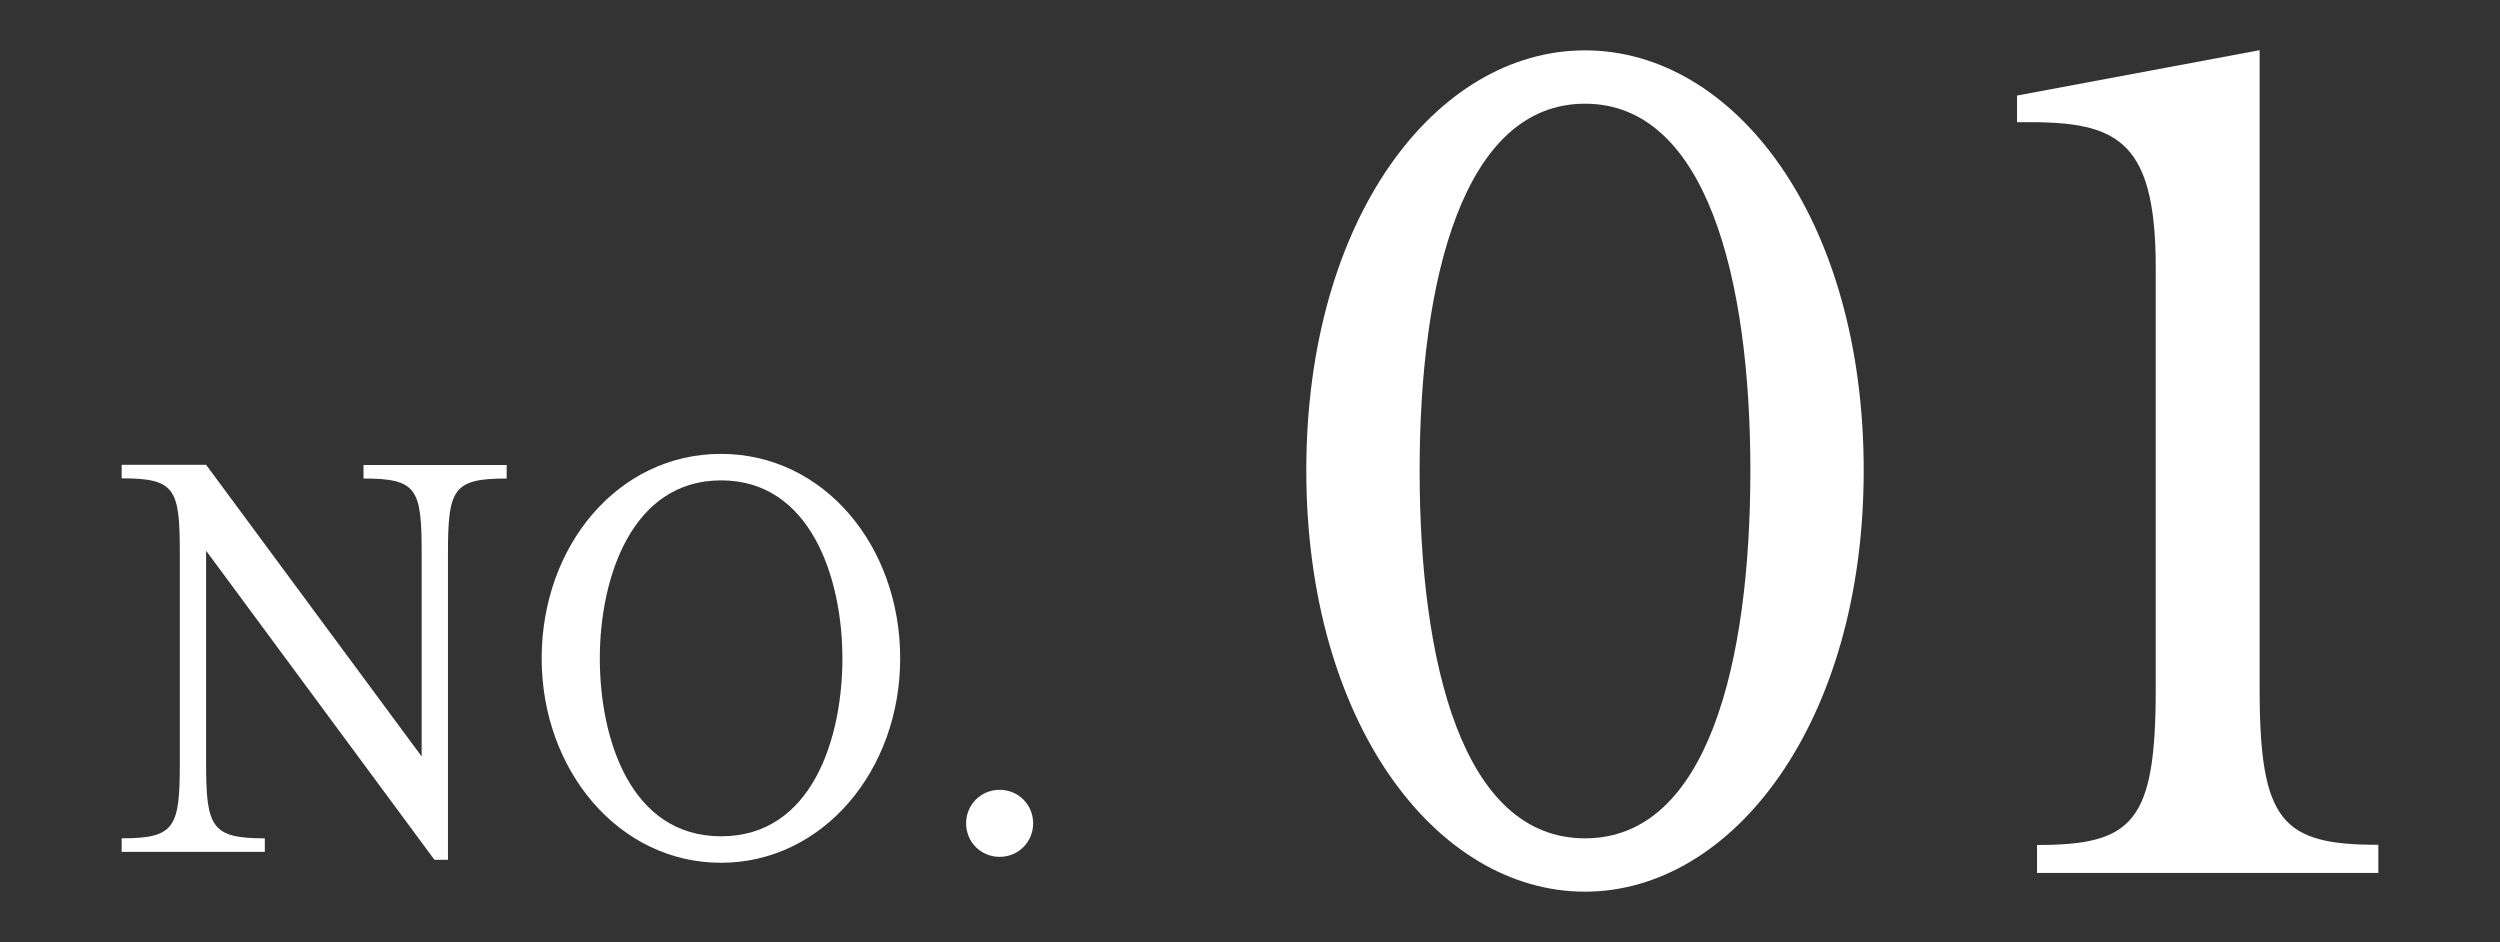 <?xml version="1.0" encoding="UTF-8"?><svg id="_レイヤー_2" xmlns="http://www.w3.org/2000/svg" viewBox="0 0 135 50.87"><rect x="0" y="0" width="135" height="50.87" fill="#333333" stroke="none"/><defs><style>.cls-1{fill:none;}.cls-1,.cls-2{stroke-width:0px;}.cls-2{fill:#fff;}</style></defs><g id="_レイヤー_1-2"><rect class="cls-1" width="135" height="50.87"/><path class="cls-2" d="M11.13,29.73v11.46c0,3.48.28,4.08,3.17,4.08v.73h-7.73v-.73c2.89,0,3.14-.59,3.14-4.08v-11.32c0-3.48-.24-4.04-3.14-4.04v-.73h4.56l11.64,15.75v-10.97c0-3.48-.24-4.04-3.14-4.04v-.73h7.73v.73c-2.89,0-3.17.56-3.17,4.04v16.55h-.73l-12.33-16.69Z"/><path class="cls-2" d="M29.25,35.55c0-6.06,4.11-11.04,9.68-11.04s9.68,4.98,9.68,11.04-4.18,11.04-9.68,11.04-9.68-4.98-9.68-11.04ZM45.49,35.55c0-4.32-1.71-9.61-6.55-9.61s-6.55,5.29-6.55,9.61,1.64,9.61,6.55,9.61,6.55-5.29,6.55-9.61Z"/><path class="cls-2" d="M52.17,44.46c0-1.01.8-1.81,1.81-1.81s1.81.8,1.81,1.81-.8,1.81-1.81,1.81-1.81-.8-1.81-1.81Z"/><path class="cls-2" d="M85.59,48.15c-8.06,0-15.05-9.15-15.05-22.75s6.98-22.68,15.05-22.68,15.05,9.07,15.05,22.68-7.06,22.75-15.05,22.75ZM76.66,25.4c0,10.37,2.3,19.87,8.93,19.87s8.93-9.5,8.93-19.87-2.38-19.8-8.93-19.8-8.93,9.43-8.93,19.8Z"/><path class="cls-2" d="M128.43,45.63v1.51h-18.43v-1.51c5.18,0,6.41-1.22,6.41-8.42V14.45c0-7.2-2.3-7.92-7.49-7.85v-1.44l13.1-2.45v34.49c0,7.2,1.22,8.42,6.41,8.42Z"/></g></svg>